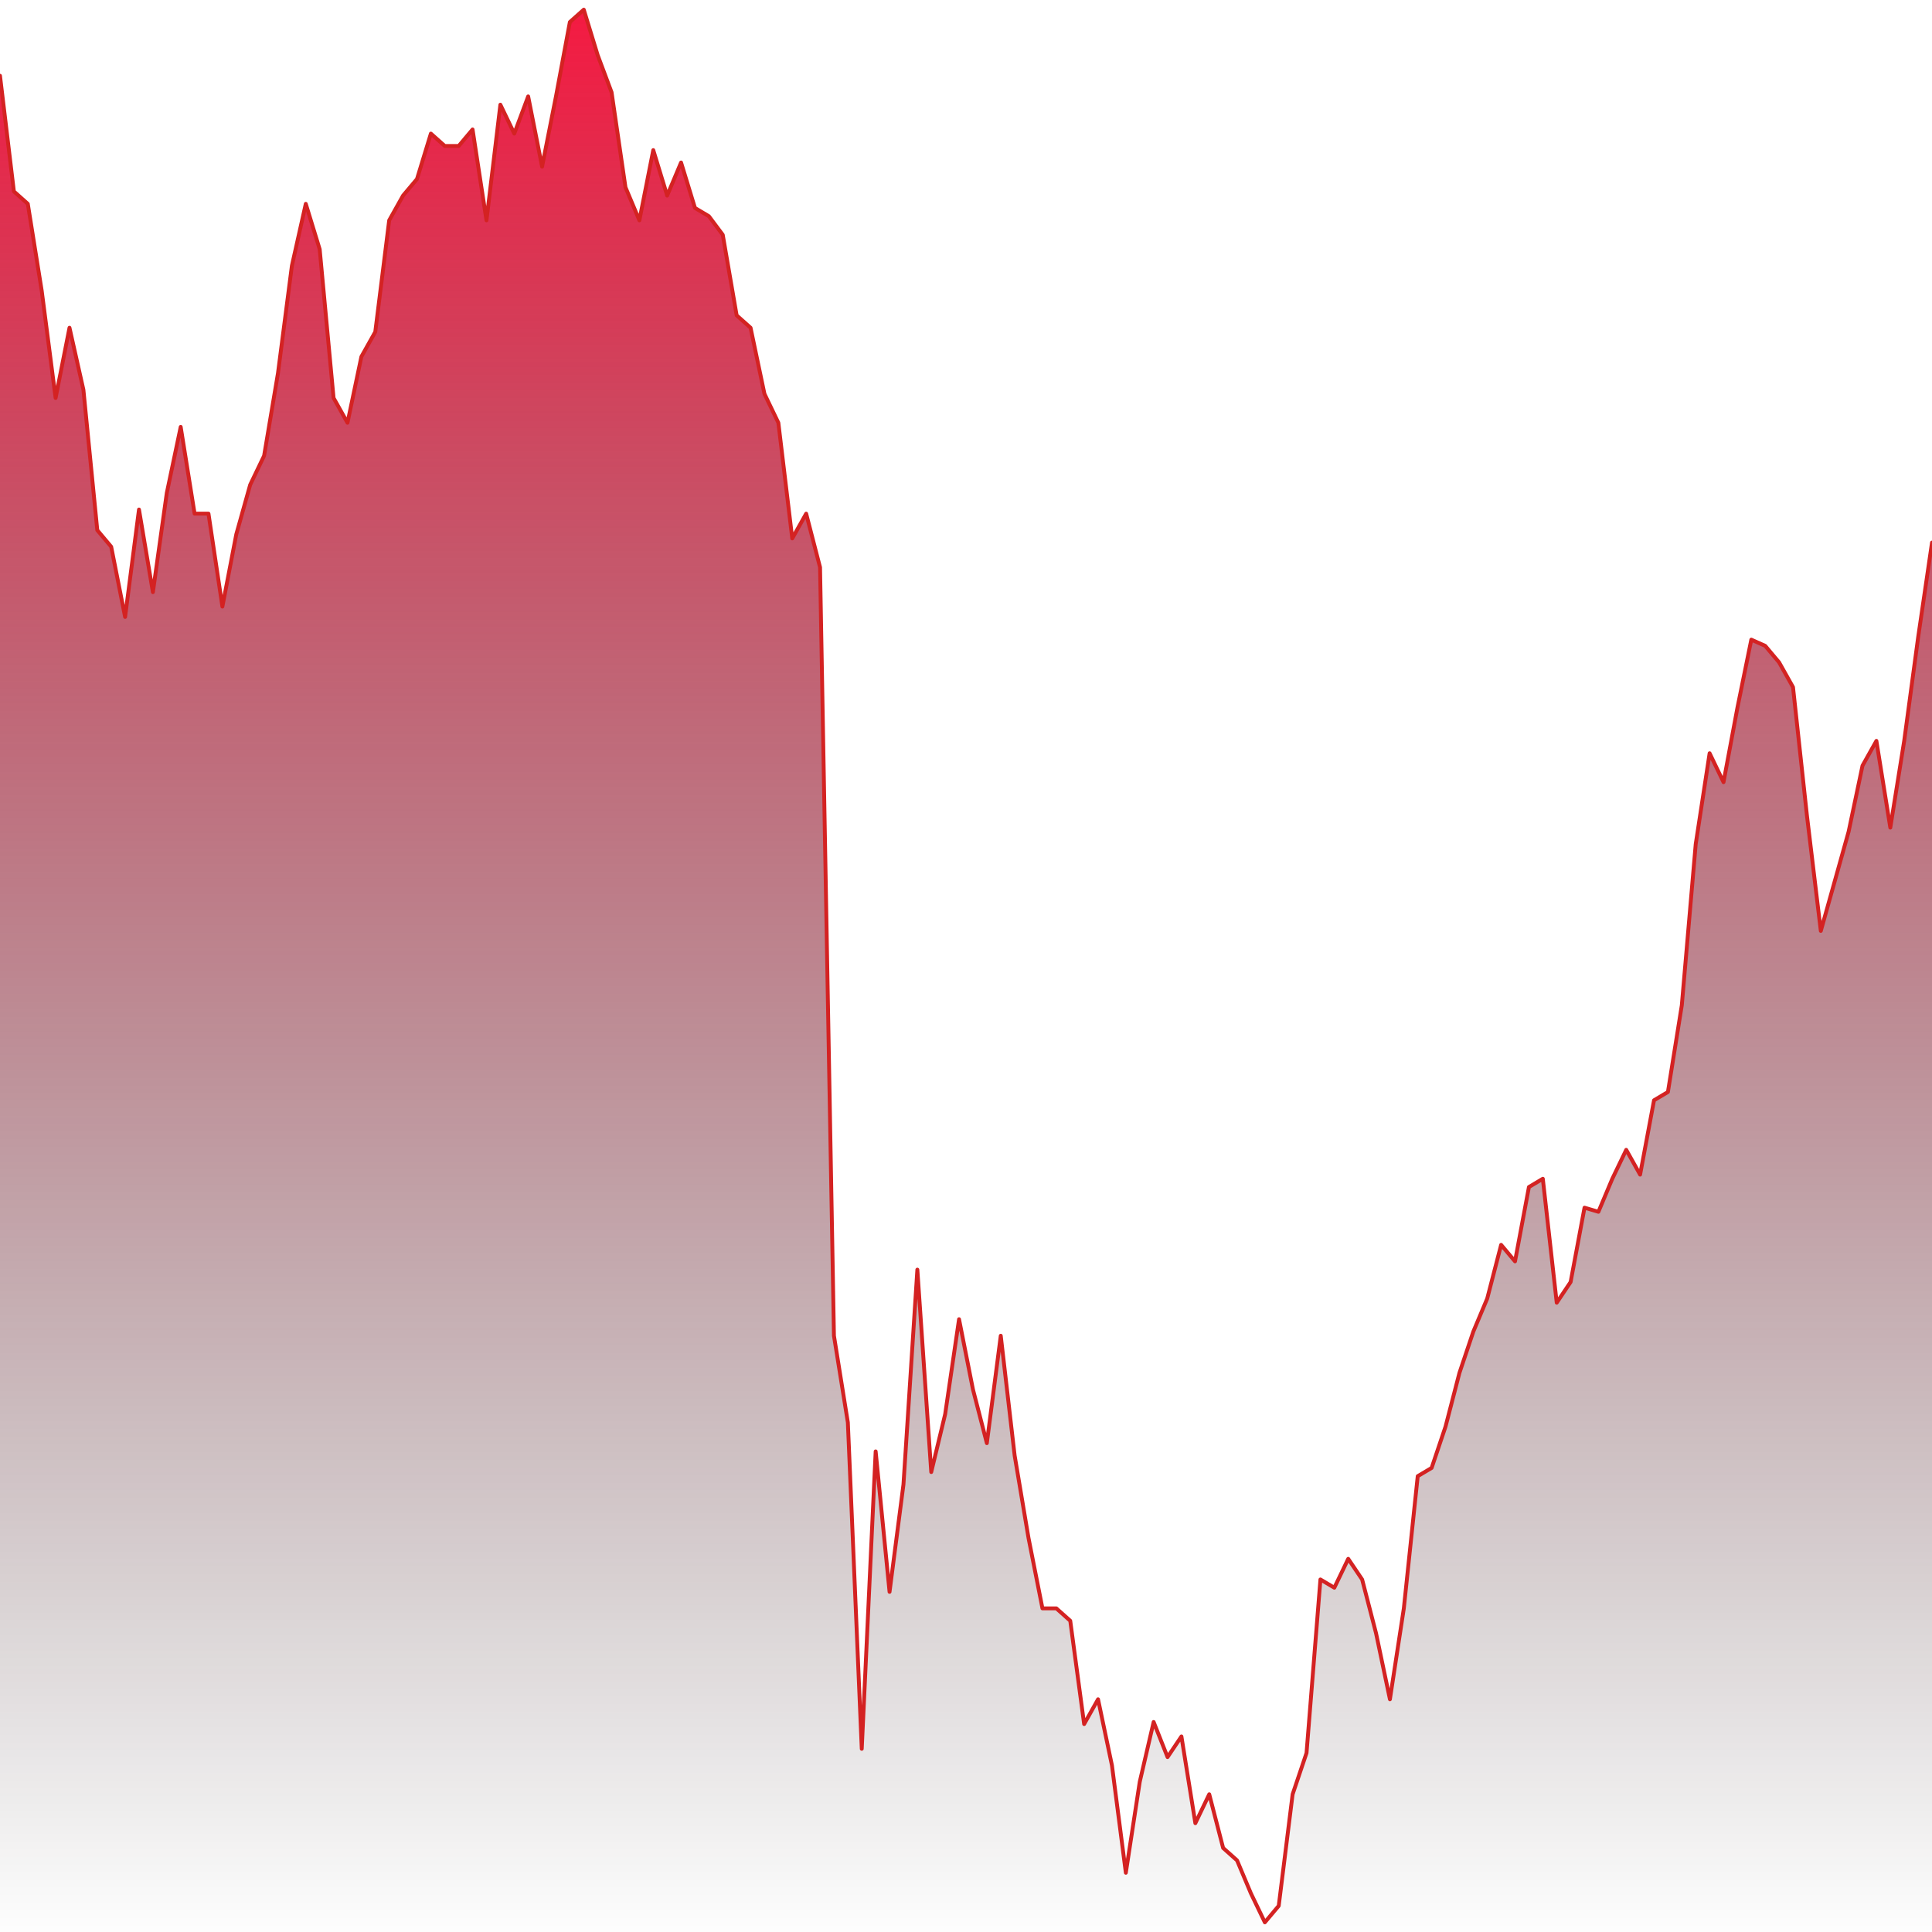 <svg viewBox="0 0 1000 1000" xmlns="http://www.w3.org/2000/svg"
        preserveAspectRatio="none">

      <defs>
        <linearGradient id="chartGradient" x1="0" y1="0" x2="0" y2="1">
          <stop offset="0%"  stop-color="#F6194140"/>
          <stop offset="100%" stop-color="transparent"/>
        </linearGradient>
      </defs>

      <!-- Draw the fill first so the line sits on top and never gets masked -->
      <path d="M 0 1000 L 0 39.21 L 7.19 99.08 L 14.39 105.5 L 21.58 150.4 L 28.78 205.99 L 35.97 169.64 L 43.17 201.72 L 50.36 274.42 L 57.55 282.97 L 64.75 319.32 L 71.94 263.73 L 79.14 306.49 L 86.33 255.17 L 93.53 220.96 L 100.72 265.86 L 107.91 265.86 L 115.11 313.97 L 122.3 276.56 L 129.5 250.9 L 136.69 235.93 L 143.88 193.16 L 151.08 137.57 L 158.27 105.5 L 165.47 129.02 L 172.66 205.99 L 179.86 218.82 L 187.05 184.61 L 194.24 171.78 L 201.44 114.05 L 208.63 101.22 L 215.83 92.67 L 223.02 69.15 L 230.22 75.56 L 237.41 75.56 L 244.6 67.01 L 251.8 114.05 L 258.99 54.18 L 266.19 69.15 L 273.38 49.9 L 280.58 86.25 L 287.77 49.9 L 294.96 11.41 L 302.16 5 L 309.35 28.52 L 316.55 47.76 L 323.74 96.94 L 330.94 114.05 L 338.13 77.7 L 345.32 101.22 L 352.52 84.11 L 359.71 107.63 L 366.91 111.91 L 374.1 121.53 L 381.29 163.23 L 388.49 169.64 L 395.68 203.86 L 402.88 218.82 L 410.07 278.69 L 417.27 265.86 L 424.46 293.66 L 431.65 691.37 L 438.85 736.27 L 446.04 905.19 L 453.24 751.24 L 460.43 823.94 L 467.63 768.35 L 474.82 657.16 L 482.01 761.93 L 489.21 732 L 496.4 682.82 L 503.6 719.17 L 510.79 746.97 L 517.99 691.37 L 525.18 753.38 L 532.37 796.14 L 539.57 832.49 L 546.76 832.49 L 553.96 838.91 L 561.15 892.37 L 568.35 879.54 L 575.54 913.75 L 582.73 969.34 L 589.93 922.3 L 597.12 891.3 L 604.32 909.47 L 611.51 898.78 L 618.71 943.68 L 625.9 928.71 L 633.09 956.51 L 640.29 962.93 L 647.48 980.03 L 654.68 995 L 661.87 986.45 L 669.06 928.71 L 676.26 907.33 L 683.45 817.53 L 690.65 821.8 L 697.84 806.84 L 705.04 817.53 L 712.23 845.32 L 719.42 879.54 L 726.62 832.49 L 733.81 764.07 L 741.01 759.79 L 748.2 738.41 L 755.4 710.62 L 762.59 689.23 L 769.78 672.13 L 776.98 644.33 L 784.17 652.88 L 791.37 614.4 L 798.56 610.12 L 805.76 674.27 L 812.95 663.57 L 820.14 625.09 L 827.34 627.22 L 834.53 610.12 L 841.73 595.15 L 848.92 607.98 L 856.12 569.49 L 863.31 565.22 L 870.5 520.31 L 877.7 436.92 L 884.89 389.88 L 892.09 404.85 L 899.28 366.36 L 906.47 331.08 L 913.67 334.29 L 920.86 342.84 L 928.06 355.67 L 935.25 421.95 L 942.45 481.83 L 949.64 456.17 L 956.83 430.51 L 964.03 396.3 L 971.22 383.47 L 978.42 428.37 L 985.61 383.47 L 992.81 330.01 L 1000 280.83 L 1000 1000 Z" fill="url(#chartGradient)" stroke="none"/>

      <path d="M 0 39.21 L 7.19 99.08 L 14.39 105.5 L 21.58 150.4 L 28.78 205.99 L 35.97 169.64 L 43.17 201.72 L 50.36 274.42 L 57.55 282.97 L 64.75 319.32 L 71.94 263.73 L 79.14 306.49 L 86.33 255.17 L 93.53 220.96 L 100.72 265.86 L 107.91 265.86 L 115.11 313.97 L 122.3 276.56 L 129.5 250.9 L 136.69 235.93 L 143.88 193.16 L 151.08 137.57 L 158.27 105.5 L 165.47 129.02 L 172.66 205.99 L 179.86 218.82 L 187.05 184.61 L 194.24 171.78 L 201.44 114.05 L 208.63 101.22 L 215.83 92.67 L 223.02 69.15 L 230.22 75.56 L 237.41 75.56 L 244.6 67.01 L 251.8 114.05 L 258.99 54.18 L 266.19 69.15 L 273.38 49.9 L 280.58 86.25 L 287.77 49.9 L 294.96 11.41 L 302.16 5 L 309.35 28.52 L 316.55 47.76 L 323.74 96.94 L 330.94 114.05 L 338.13 77.7 L 345.32 101.22 L 352.52 84.11 L 359.71 107.63 L 366.91 111.91 L 374.1 121.53 L 381.29 163.23 L 388.49 169.64 L 395.68 203.86 L 402.88 218.82 L 410.07 278.69 L 417.27 265.86 L 424.46 293.66 L 431.65 691.37 L 438.85 736.27 L 446.04 905.19 L 453.24 751.24 L 460.43 823.94 L 467.63 768.35 L 474.82 657.16 L 482.01 761.93 L 489.21 732 L 496.4 682.82 L 503.6 719.17 L 510.79 746.97 L 517.99 691.37 L 525.18 753.38 L 532.37 796.14 L 539.57 832.49 L 546.76 832.49 L 553.96 838.91 L 561.15 892.37 L 568.35 879.54 L 575.54 913.75 L 582.73 969.34 L 589.93 922.3 L 597.12 891.3 L 604.32 909.47 L 611.51 898.78 L 618.71 943.68 L 625.9 928.71 L 633.09 956.51 L 640.29 962.93 L 647.48 980.03 L 654.68 995 L 661.87 986.45 L 669.06 928.71 L 676.26 907.33 L 683.45 817.53 L 690.65 821.8 L 697.84 806.84 L 705.04 817.53 L 712.23 845.32 L 719.42 879.54 L 726.62 832.49 L 733.81 764.07 L 741.01 759.79 L 748.2 738.41 L 755.4 710.62 L 762.59 689.23 L 769.78 672.13 L 776.98 644.33 L 784.17 652.88 L 791.37 614.4 L 798.56 610.12 L 805.76 674.27 L 812.95 663.57 L 820.14 625.09 L 827.34 627.22 L 834.53 610.12 L 841.73 595.15 L 848.92 607.98 L 856.12 569.49 L 863.31 565.22 L 870.5 520.31 L 877.7 436.92 L 884.89 389.88 L 892.09 404.85 L 899.28 366.36 L 906.47 331.08 L 913.67 334.29 L 920.86 342.84 L 928.06 355.67 L 935.25 421.95 L 942.45 481.83 L 949.64 456.17 L 956.83 430.51 L 964.03 396.3 L 971.22 383.47 L 978.42 428.37 L 985.61 383.47 L 992.81 330.01 L 1000 280.83" stroke="#d42222" stroke-width="2"
            vector-effect="non-scaling-stroke"
            stroke-linecap="round" stroke-linejoin="round" fill="none"/>
    </svg>